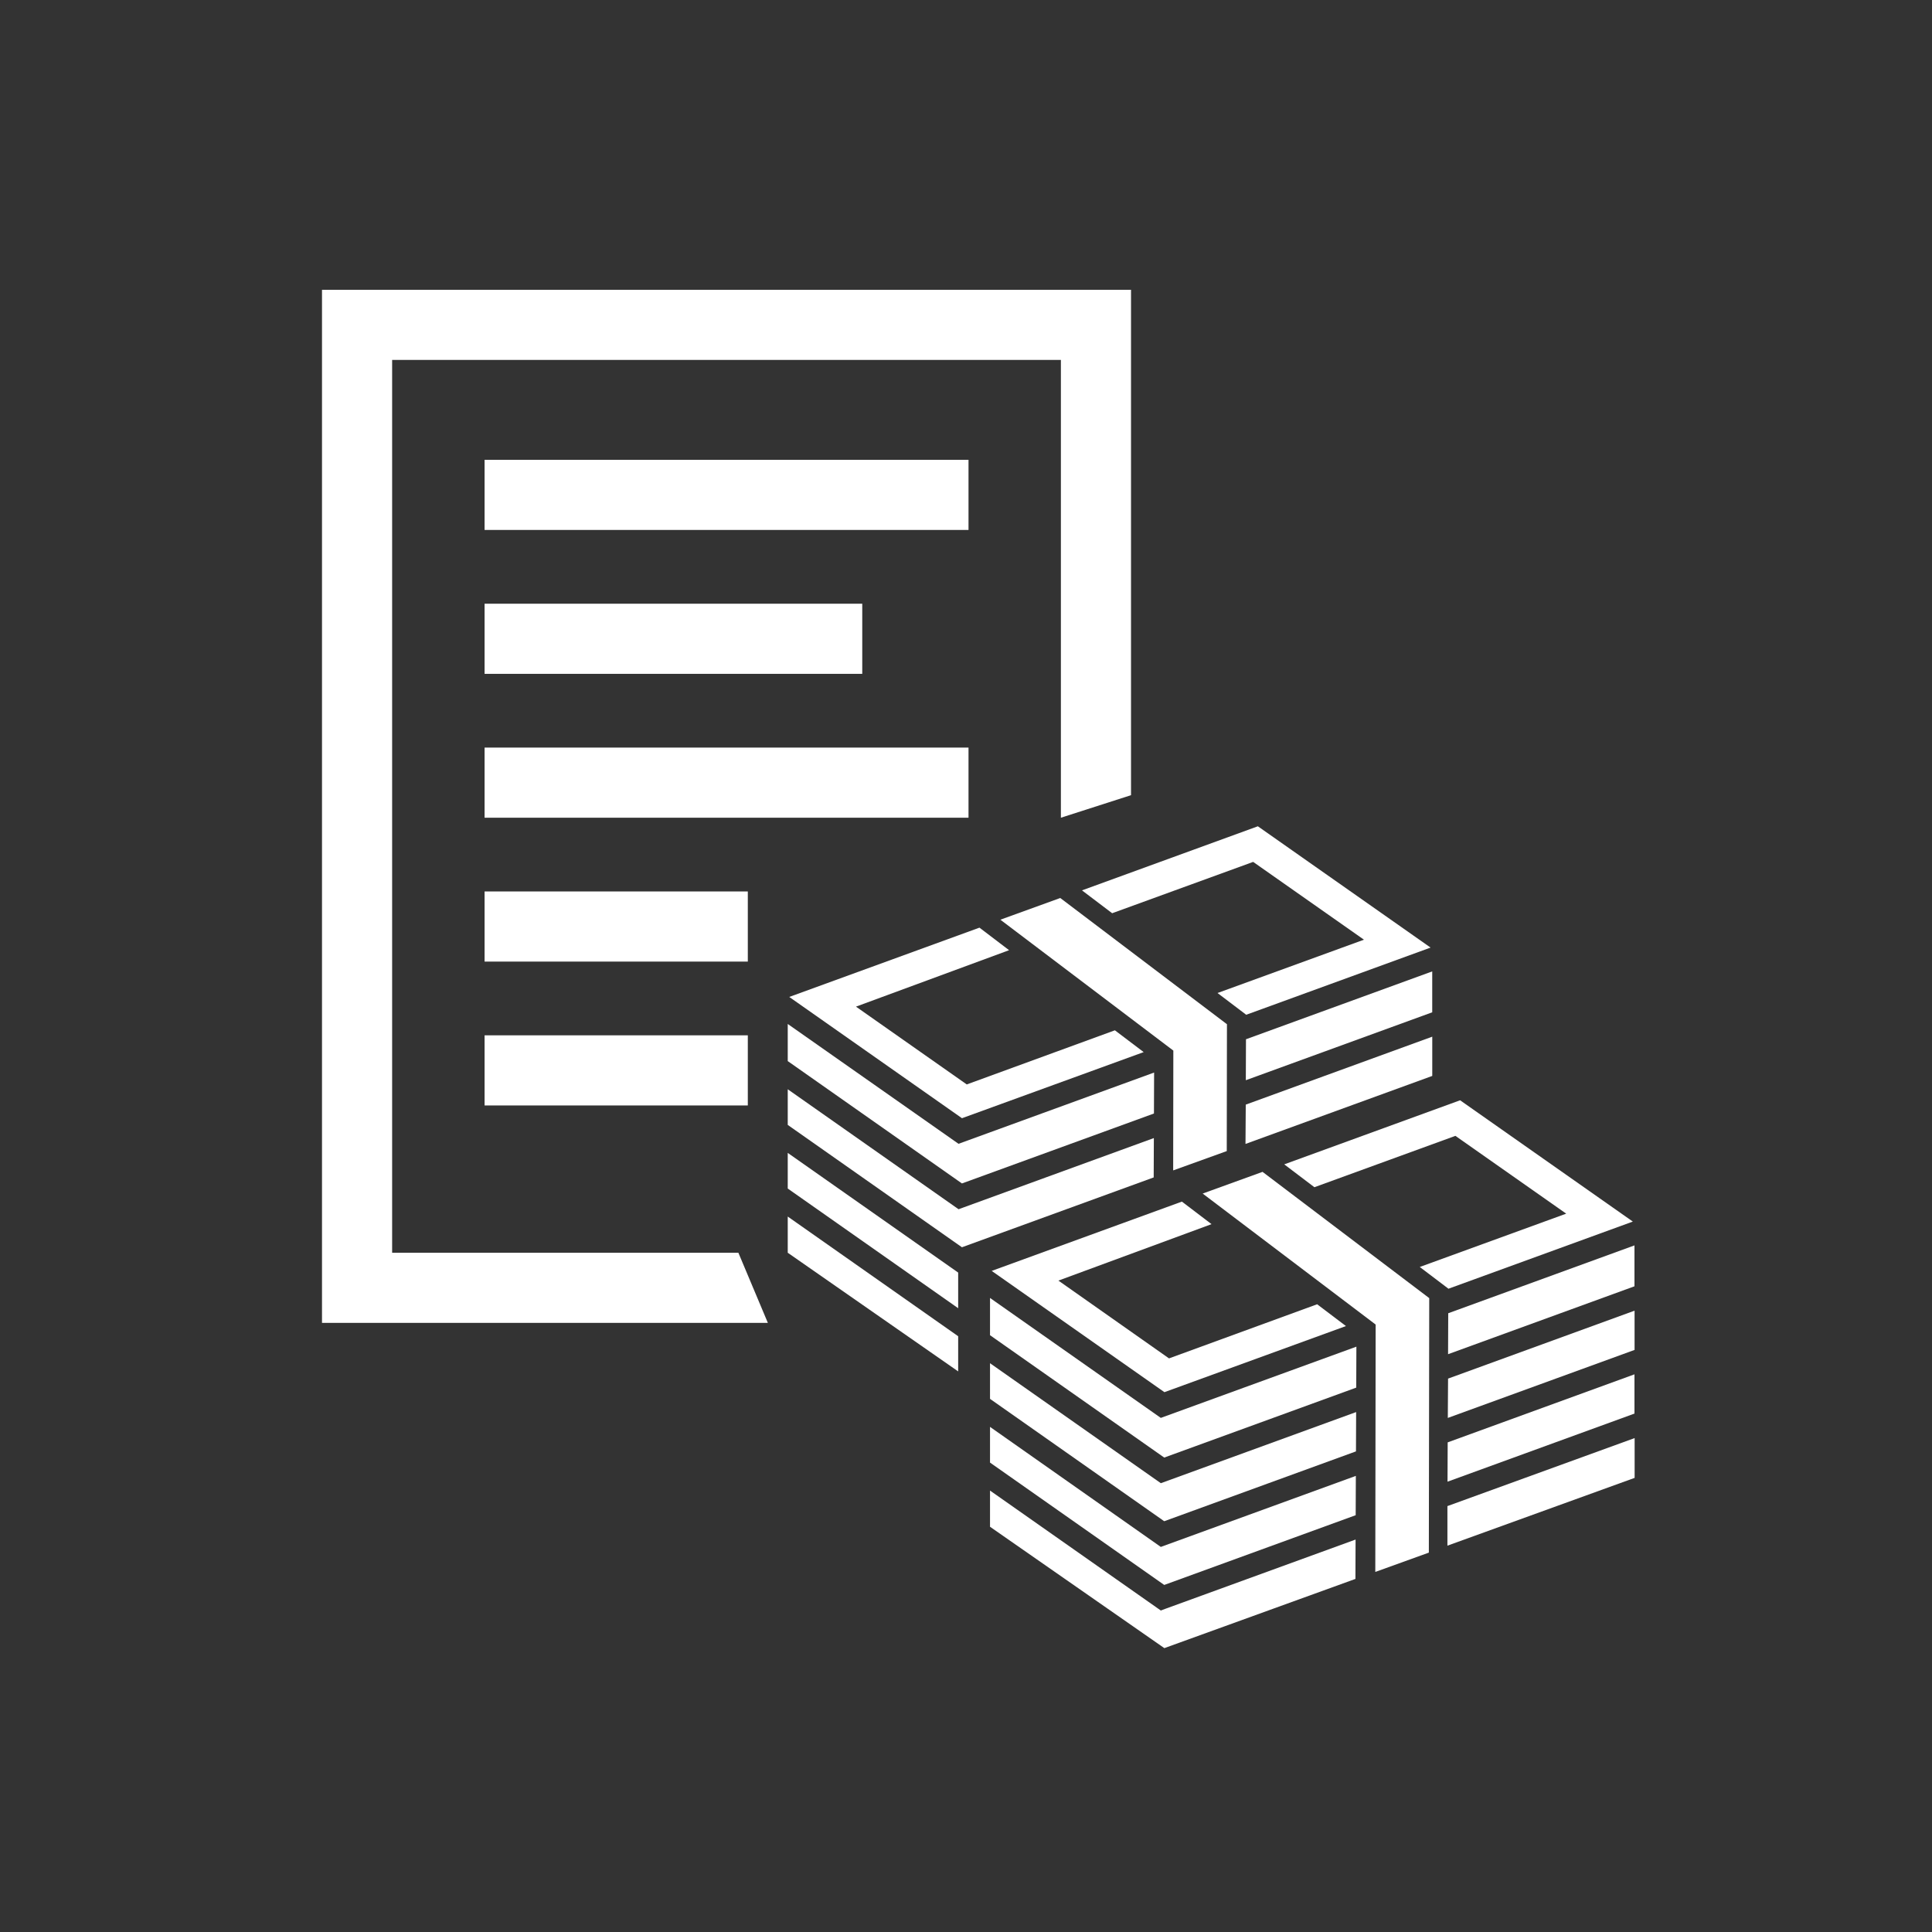 <svg xmlns="http://www.w3.org/2000/svg" xmlns:xlink="http://www.w3.org/1999/xlink" width="60" height="60" viewBox="0 0 60 60">
  <rect x="0" y="0" width="60" height="60" fill="#333333" stroke="none"/>
  <defs>
    <clipPath id="clip-icon4">
      <rect width="60" height="60"/>
    </clipPath>
  </defs>
  <g id="icon4" clip-path="url(#clip-icon4)">
    <g id="グループ_1" data-name="グループ 1" transform="translate(10 9)">
      <g id="グループ_6330" data-name="グループ 6330" transform="translate(0)">
        <g id="グループ_6325" data-name="グループ 6325" transform="translate(5.049 5.28)">
          <rect id="長方形_7784" data-name="長方形 7784" width="15.029" height="2.178" fill="#fff"/>
        </g>
        <g id="グループ_6326" data-name="グループ 6326" transform="translate(5.049 9.749)">
          <rect id="長方形_7785" data-name="長方形 7785" width="11.729" height="2.178" fill="#fff"/>
        </g>
        <g id="グループ_6327" data-name="グループ 6327" transform="translate(5.049 14.217)">
          <rect id="長方形_7786" data-name="長方形 7786" width="15.029" height="2.178" fill="#fff"/>
        </g>
        <g id="グループ_6328" data-name="グループ 6328" transform="translate(5.049 18.685)">
          <rect id="長方形_7787" data-name="長方形 7787" width="8.175" height="2.178" fill="#fff"/>
        </g>
        <g id="グループ_6329" data-name="グループ 6329" transform="translate(5.049 23.153)">
          <rect id="長方形_7788" data-name="長方形 7788" width="8.175" height="2.178" fill="#fff"/>
        </g>
        <path id="パス_2322" data-name="パス 2322" d="M258.484,699.388H247.731V671.661H268.5v14.217l2.178-.7V669.483H245.553v32.084H259.4Z" transform="translate(-245.553 -669.483)" fill="#fff"/>
      </g>
      <g id="グループ_6331" data-name="グループ 6331" transform="translate(14.464 16.662)">
        <path id="パス_2323" data-name="パス 2323" d="M265.193,685.131l-.894-.677-4.6,1.681-3.441-2.416,4.755-1.753-.92-.7-5.907,2.152,5.364,3.766Z" transform="translate(-254.139 -678.119)" fill="#fff"/>
        <path id="パス_2324" data-name="パス 2324" d="M264.91,680.5l3.441,2.416-4.548,1.656.887.672v.005l5.73-2.088-5.364-3.767-5.462,1.99.937.71Z" transform="translate(-250.456 -679.395)" fill="#fff"/>
        <path id="パス_2325" data-name="パス 2325" d="M262.626,684.183l-.005,1.272,5.789-2.109v-1.27Z" transform="translate(-248.395 -677.57)" fill="#fff"/>
        <path id="パス_2326" data-name="パス 2326" d="M254.158,683.047V684.2l5.41,3.8,5.963-2.172.005-1.272-6.074,2.213Z" transform="translate(-254.158 -676.909)" fill="#fff"/>
        <path id="パス_2327" data-name="パス 2327" d="M262.615,686.613l5.8-2.112v-1.219l-5.792,2.11Z" transform="translate(-248.399 -676.749)" fill="#fff"/>
        <path id="パス_2328" data-name="パス 2328" d="M254.158,684.253v1.107l5.41,3.8,5.955-2.169.005-1.222-6.065,2.21Z" transform="translate(-254.158 -676.087)" fill="#fff"/>
        <path id="パス_2329" data-name="パス 2329" d="M259.451,689.146l-5.293-3.717v1.107l5.293,3.717Z" transform="translate(-254.158 -675.287)" fill="#fff"/>
        <path id="パス_2330" data-name="パス 2330" d="M268.93,690.193l-.895-.677-4.6,1.681L260,688.781l4.755-1.753-.92-.7-5.907,2.152,5.364,3.766Z" transform="translate(-251.594 -674.673)" fill="#fff"/>
        <path id="パス_2331" data-name="パス 2331" d="M268.647,685.562l3.441,2.416-4.548,1.656.887.672v.005l5.73-2.087-5.364-3.767-5.462,1.99.937.71Z" transform="translate(-247.912 -675.949)" fill="#fff"/>
        <path id="パス_2332" data-name="パス 2332" d="M266.363,689.245l-.005,1.272,5.789-2.109v-1.27Z" transform="translate(-245.851 -674.123)" fill="#fff"/>
        <path id="パス_2333" data-name="パス 2333" d="M257.895,688.109v1.157l5.41,3.8,5.963-2.172.005-1.272-6.074,2.212Z" transform="translate(-251.613 -673.462)" fill="#fff"/>
        <path id="パス_2334" data-name="パス 2334" d="M266.353,691.675l5.8-2.112v-1.219l-5.792,2.11Z" transform="translate(-245.854 -673.302)" fill="#fff"/>
        <path id="パス_2335" data-name="パス 2335" d="M257.895,689.315v1.107l5.41,3.8,5.955-2.169.005-1.221-6.065,2.209Z" transform="translate(-251.613 -672.641)" fill="#fff"/>
        <path id="パス_2336" data-name="パス 2336" d="M263.2,695.393l-5.305-3.725v1.124l5.414,3.769,5.934-2.149.005-1.223-5.9,2.148Z" transform="translate(-251.613 -671.039)" fill="#fff"/>
        <path id="パス_2337" data-name="パス 2337" d="M266.353,691.633l-.005,1.221,5.806-2.115V689.52Z" transform="translate(-245.858 -672.501)" fill="#fff"/>
        <path id="パス_2338" data-name="パス 2338" d="M266.348,692.812v.111l0,1.118,5.814-2.105V690.7Z" transform="translate(-245.861 -671.701)" fill="#fff"/>
        <path id="パス_2339" data-name="パス 2339" d="M257.895,690.491V691.6l5.41,3.8,5.946-2.166.005-1.221-6.057,2.206Z" transform="translate(-251.613 -671.84)" fill="#fff"/>
        <path id="パス_2340" data-name="パス 2340" d="M263.695,685.788l-.011-.009-1.86.674.014.011,5.358,4.057-.011,7.676v.007l1.663-.6V697.6l.012-7.9Z" transform="translate(-248.938 -675.048)" fill="#fff"/>
        <path id="パス_2341" data-name="パス 2341" d="M263.458,685.46l-.005,3.721,1.664-.6.006-3.94-5.165-3.911-.011-.009-1.86.674.014.011Z" transform="translate(-251.483 -678.495)" fill="#fff"/>
        <path id="パス_2342" data-name="パス 2342" d="M259.451,690.322l-5.293-3.717v1.124l5.293,3.685Z" transform="translate(-254.158 -674.486)" fill="#fff"/>
      </g>
    </g>
  </g>
</svg>
